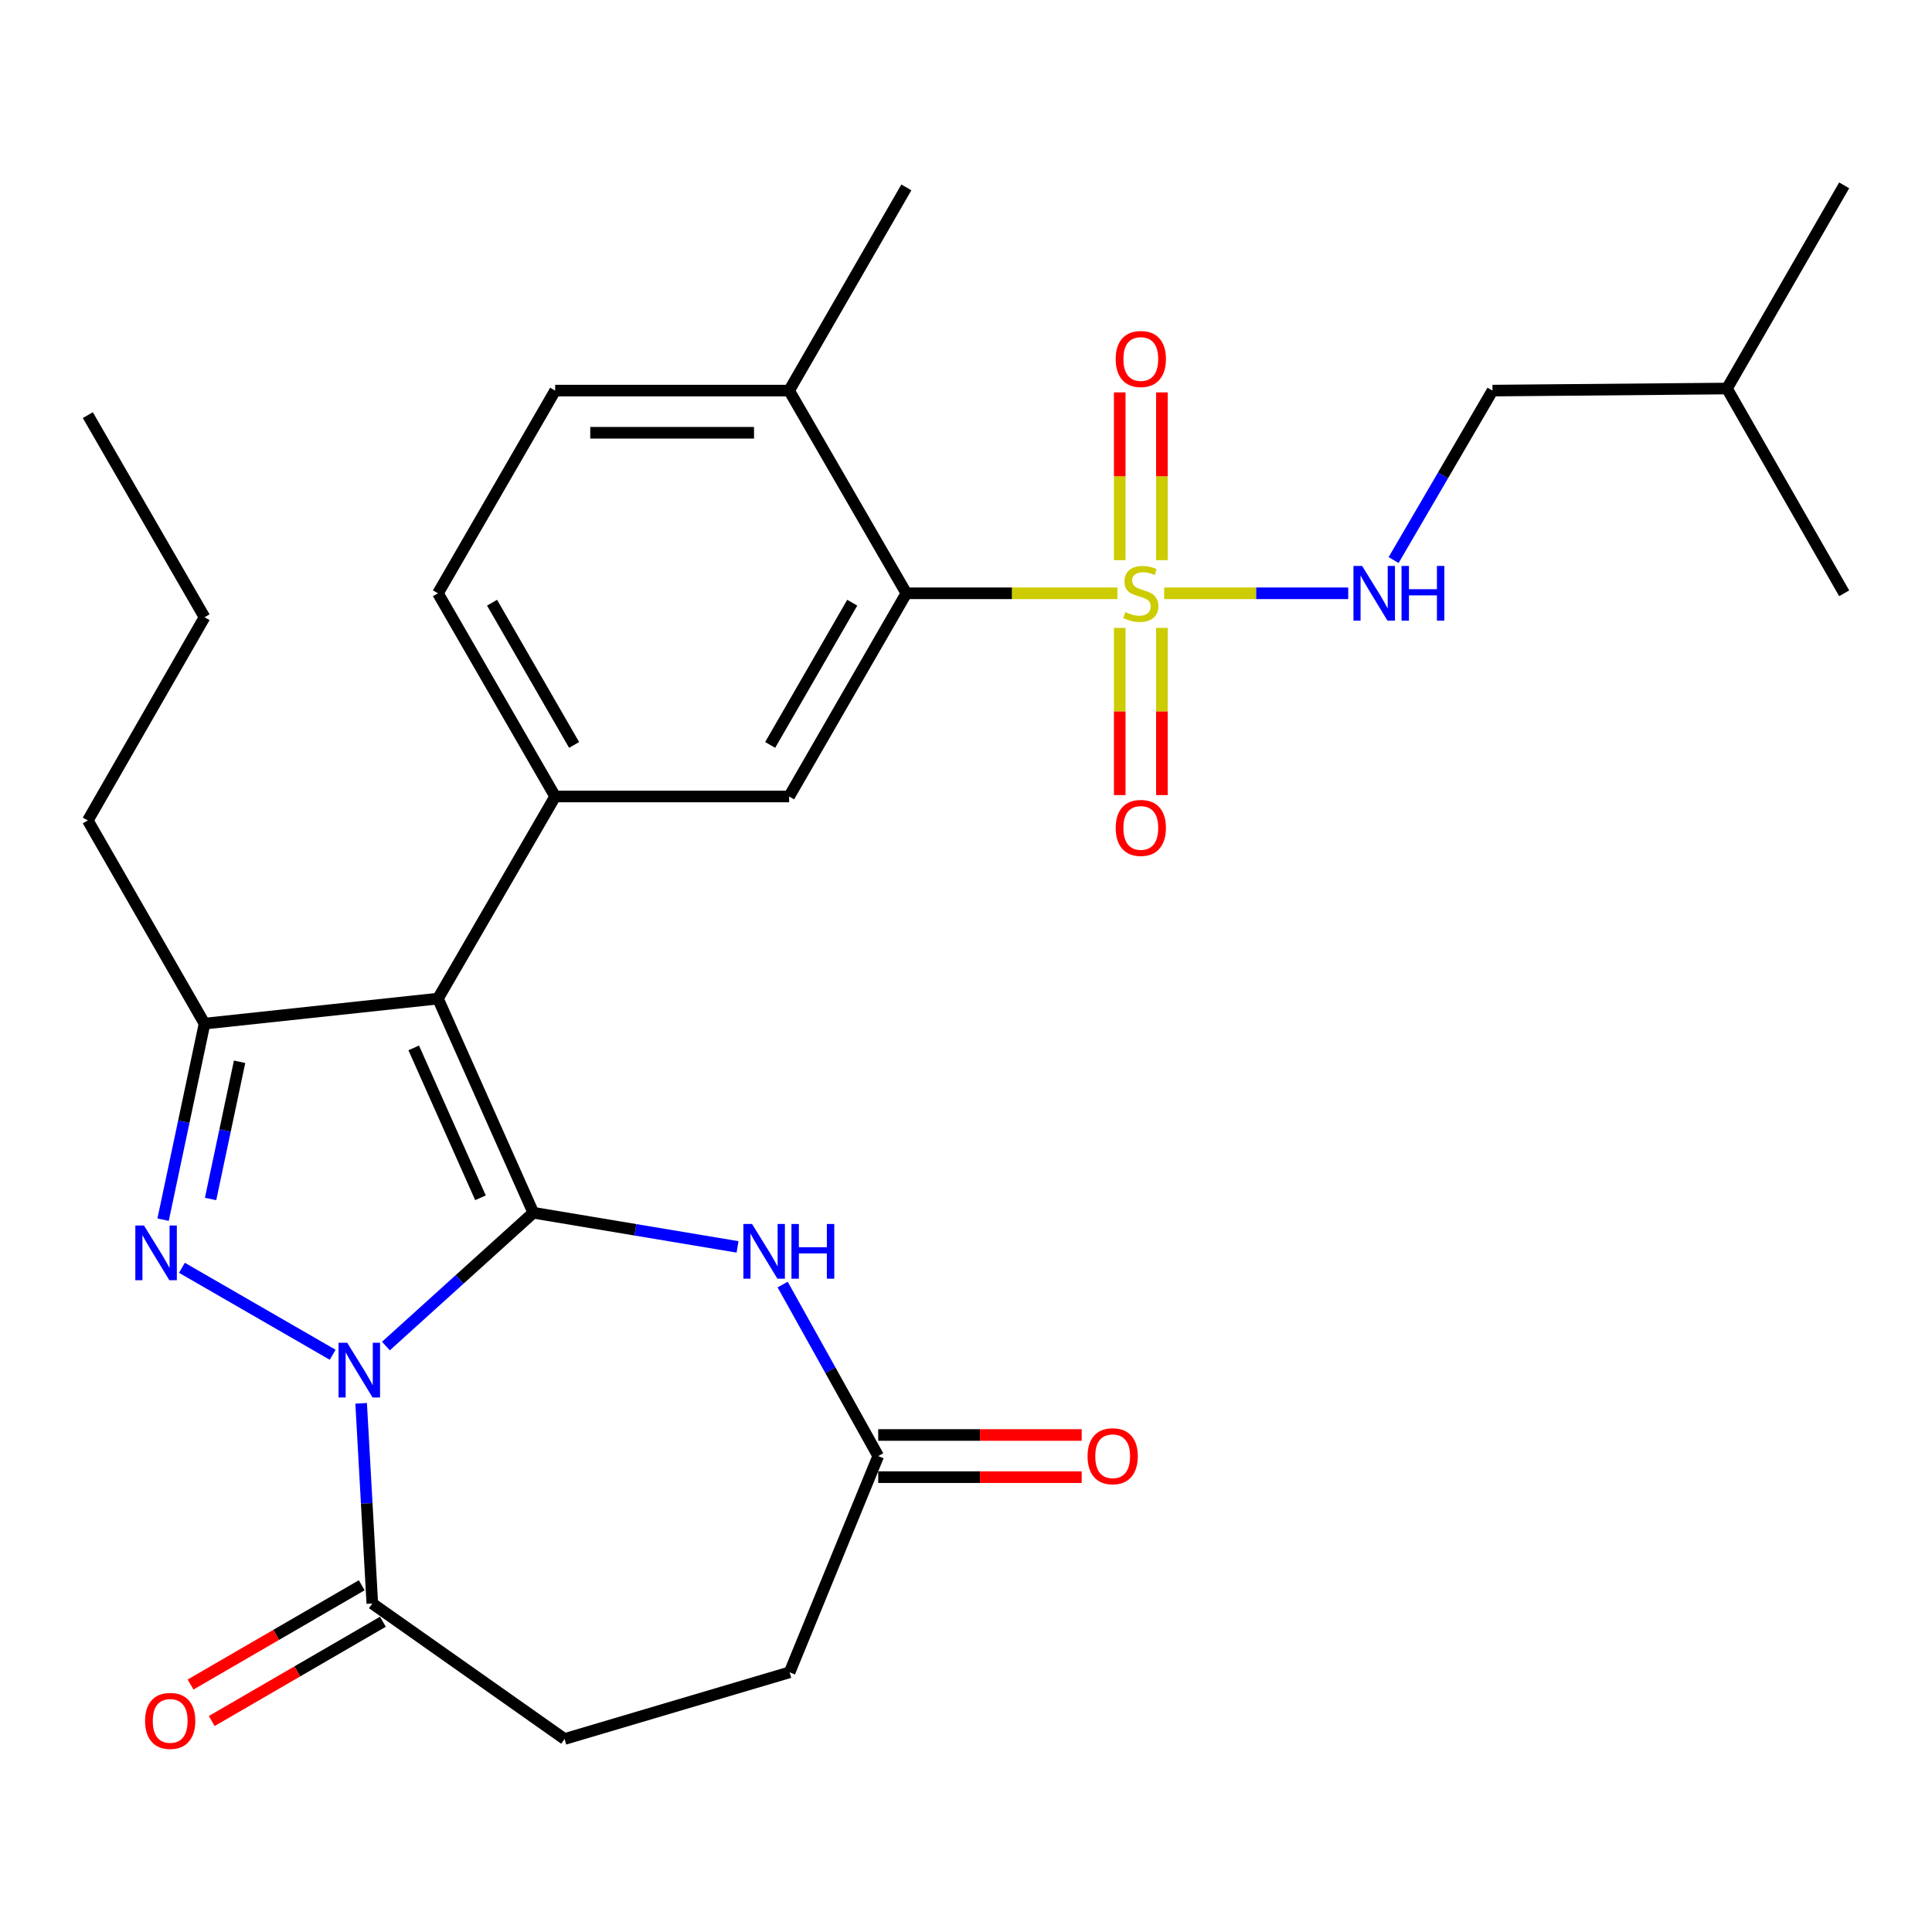 <?xml version='1.0' encoding='iso-8859-1'?>
<svg version='1.1' baseProfile='full'
              xmlns='http://www.w3.org/2000/svg'
                      xmlns:rdkit='http://www.rdkit.org/xml'
                      xmlns:xlink='http://www.w3.org/1999/xlink'
                  xml:space='preserve'
width='1000px' height='1000px' viewBox='0 0 1000 1000'>
<!-- END OF HEADER -->
<rect style='opacity:1.0;fill:#FFFFFF;stroke:none' width='1000' height='1000' x='0' y='0'> </rect>
<path class='bond-0' d='M 276.045,627.714 L 237.897,662.215' style='fill:none;fill-rule:evenodd;stroke:#000000;stroke-width:6px;stroke-linecap:butt;stroke-linejoin:miter;stroke-opacity:1' />
<path class='bond-0' d='M 237.897,662.215 L 199.749,696.715' style='fill:none;fill-rule:evenodd;stroke:#0000FF;stroke-width:6px;stroke-linecap:butt;stroke-linejoin:miter;stroke-opacity:1' />
<path class='bond-1' d='M 276.045,627.714 L 226.678,516.876' style='fill:none;fill-rule:evenodd;stroke:#000000;stroke-width:6px;stroke-linecap:butt;stroke-linejoin:miter;stroke-opacity:1' />
<path class='bond-1' d='M 248.696,619.971 L 214.139,542.385' style='fill:none;fill-rule:evenodd;stroke:#000000;stroke-width:6px;stroke-linecap:butt;stroke-linejoin:miter;stroke-opacity:1' />
<path class='bond-5' d='M 276.045,627.714 L 328.897,636.551' style='fill:none;fill-rule:evenodd;stroke:#000000;stroke-width:6px;stroke-linecap:butt;stroke-linejoin:miter;stroke-opacity:1' />
<path class='bond-5' d='M 328.897,636.551 L 381.75,645.389' style='fill:none;fill-rule:evenodd;stroke:#0000FF;stroke-width:6px;stroke-linecap:butt;stroke-linejoin:miter;stroke-opacity:1' />
<path class='bond-2' d='M 172.197,701.227 L 94.165,656.209' style='fill:none;fill-rule:evenodd;stroke:#0000FF;stroke-width:6px;stroke-linecap:butt;stroke-linejoin:miter;stroke-opacity:1' />
<path class='bond-8' d='M 186.93,726.359 L 189.817,778.164' style='fill:none;fill-rule:evenodd;stroke:#0000FF;stroke-width:6px;stroke-linecap:butt;stroke-linejoin:miter;stroke-opacity:1' />
<path class='bond-8' d='M 189.817,778.164 L 192.704,829.97' style='fill:none;fill-rule:evenodd;stroke:#000000;stroke-width:6px;stroke-linecap:butt;stroke-linejoin:miter;stroke-opacity:1' />
<path class='bond-4' d='M 226.678,516.876 L 105.871,529.83' style='fill:none;fill-rule:evenodd;stroke:#000000;stroke-width:6px;stroke-linecap:butt;stroke-linejoin:miter;stroke-opacity:1' />
<path class='bond-6' d='M 226.678,516.876 L 287.349,412.261' style='fill:none;fill-rule:evenodd;stroke:#000000;stroke-width:6px;stroke-linecap:butt;stroke-linejoin:miter;stroke-opacity:1' />
<path class='bond-29' d='M 84.421,631.299 L 95.146,580.565' style='fill:none;fill-rule:evenodd;stroke:#0000FF;stroke-width:6px;stroke-linecap:butt;stroke-linejoin:miter;stroke-opacity:1' />
<path class='bond-29' d='M 95.146,580.565 L 105.871,529.83' style='fill:none;fill-rule:evenodd;stroke:#000000;stroke-width:6px;stroke-linecap:butt;stroke-linejoin:miter;stroke-opacity:1' />
<path class='bond-29' d='M 108.999,620.594 L 116.507,585.08' style='fill:none;fill-rule:evenodd;stroke:#0000FF;stroke-width:6px;stroke-linecap:butt;stroke-linejoin:miter;stroke-opacity:1' />
<path class='bond-29' d='M 116.507,585.08 L 124.014,549.566' style='fill:none;fill-rule:evenodd;stroke:#000000;stroke-width:6px;stroke-linecap:butt;stroke-linejoin:miter;stroke-opacity:1' />
<path class='bond-3' d='M 578.371,307.088 L 523.751,307.088' style='fill:none;fill-rule:evenodd;stroke:#CCCC00;stroke-width:6px;stroke-linecap:butt;stroke-linejoin:miter;stroke-opacity:1' />
<path class='bond-3' d='M 523.751,307.088 L 469.131,307.088' style='fill:none;fill-rule:evenodd;stroke:#000000;stroke-width:6px;stroke-linecap:butt;stroke-linejoin:miter;stroke-opacity:1' />
<path class='bond-11' d='M 602.585,307.088 L 650.21,307.088' style='fill:none;fill-rule:evenodd;stroke:#CCCC00;stroke-width:6px;stroke-linecap:butt;stroke-linejoin:miter;stroke-opacity:1' />
<path class='bond-11' d='M 650.21,307.088 L 697.835,307.088' style='fill:none;fill-rule:evenodd;stroke:#0000FF;stroke-width:6px;stroke-linecap:butt;stroke-linejoin:miter;stroke-opacity:1' />
<path class='bond-12' d='M 579.568,325.002 L 579.568,368.269' style='fill:none;fill-rule:evenodd;stroke:#CCCC00;stroke-width:6px;stroke-linecap:butt;stroke-linejoin:miter;stroke-opacity:1' />
<path class='bond-12' d='M 579.568,368.269 L 579.568,411.536' style='fill:none;fill-rule:evenodd;stroke:#FF0000;stroke-width:6px;stroke-linecap:butt;stroke-linejoin:miter;stroke-opacity:1' />
<path class='bond-12' d='M 601.401,325.002 L 601.401,368.269' style='fill:none;fill-rule:evenodd;stroke:#CCCC00;stroke-width:6px;stroke-linecap:butt;stroke-linejoin:miter;stroke-opacity:1' />
<path class='bond-12' d='M 601.401,368.269 L 601.401,411.536' style='fill:none;fill-rule:evenodd;stroke:#FF0000;stroke-width:6px;stroke-linecap:butt;stroke-linejoin:miter;stroke-opacity:1' />
<path class='bond-13' d='M 601.401,289.934 L 601.401,246.517' style='fill:none;fill-rule:evenodd;stroke:#CCCC00;stroke-width:6px;stroke-linecap:butt;stroke-linejoin:miter;stroke-opacity:1' />
<path class='bond-13' d='M 601.401,246.517 L 601.401,203.099' style='fill:none;fill-rule:evenodd;stroke:#FF0000;stroke-width:6px;stroke-linecap:butt;stroke-linejoin:miter;stroke-opacity:1' />
<path class='bond-13' d='M 579.568,289.934 L 579.568,246.517' style='fill:none;fill-rule:evenodd;stroke:#CCCC00;stroke-width:6px;stroke-linecap:butt;stroke-linejoin:miter;stroke-opacity:1' />
<path class='bond-13' d='M 579.568,246.517 L 579.568,203.099' style='fill:none;fill-rule:evenodd;stroke:#FF0000;stroke-width:6px;stroke-linecap:butt;stroke-linejoin:miter;stroke-opacity:1' />
<path class='bond-22' d='M 105.871,529.83 L 45.455,424.669' style='fill:none;fill-rule:evenodd;stroke:#000000;stroke-width:6px;stroke-linecap:butt;stroke-linejoin:miter;stroke-opacity:1' />
<path class='bond-10' d='M 405.098,664.884 L 429.831,709.274' style='fill:none;fill-rule:evenodd;stroke:#0000FF;stroke-width:6px;stroke-linecap:butt;stroke-linejoin:miter;stroke-opacity:1' />
<path class='bond-10' d='M 429.831,709.274 L 454.564,753.664' style='fill:none;fill-rule:evenodd;stroke:#000000;stroke-width:6px;stroke-linecap:butt;stroke-linejoin:miter;stroke-opacity:1' />
<path class='bond-9' d='M 287.349,412.261 L 408.448,412.261' style='fill:none;fill-rule:evenodd;stroke:#000000;stroke-width:6px;stroke-linecap:butt;stroke-linejoin:miter;stroke-opacity:1' />
<path class='bond-15' d='M 287.349,412.261 L 226.678,307.088' style='fill:none;fill-rule:evenodd;stroke:#000000;stroke-width:6px;stroke-linecap:butt;stroke-linejoin:miter;stroke-opacity:1' />
<path class='bond-15' d='M 297.16,385.576 L 254.691,311.954' style='fill:none;fill-rule:evenodd;stroke:#000000;stroke-width:6px;stroke-linecap:butt;stroke-linejoin:miter;stroke-opacity:1' />
<path class='bond-7' d='M 469.131,307.088 L 408.448,412.261' style='fill:none;fill-rule:evenodd;stroke:#000000;stroke-width:6px;stroke-linecap:butt;stroke-linejoin:miter;stroke-opacity:1' />
<path class='bond-7' d='M 441.118,311.953 L 398.64,385.574' style='fill:none;fill-rule:evenodd;stroke:#000000;stroke-width:6px;stroke-linecap:butt;stroke-linejoin:miter;stroke-opacity:1' />
<path class='bond-31' d='M 469.131,307.088 L 408.448,202.17' style='fill:none;fill-rule:evenodd;stroke:#000000;stroke-width:6px;stroke-linecap:butt;stroke-linejoin:miter;stroke-opacity:1' />
<path class='bond-16' d='M 187.227,820.527 L 142.931,846.221' style='fill:none;fill-rule:evenodd;stroke:#000000;stroke-width:6px;stroke-linecap:butt;stroke-linejoin:miter;stroke-opacity:1' />
<path class='bond-16' d='M 142.931,846.221 L 98.635,871.915' style='fill:none;fill-rule:evenodd;stroke:#FF0000;stroke-width:6px;stroke-linecap:butt;stroke-linejoin:miter;stroke-opacity:1' />
<path class='bond-16' d='M 198.182,839.413 L 153.886,865.107' style='fill:none;fill-rule:evenodd;stroke:#000000;stroke-width:6px;stroke-linecap:butt;stroke-linejoin:miter;stroke-opacity:1' />
<path class='bond-16' d='M 153.886,865.107 L 109.59,890.801' style='fill:none;fill-rule:evenodd;stroke:#FF0000;stroke-width:6px;stroke-linecap:butt;stroke-linejoin:miter;stroke-opacity:1' />
<path class='bond-17' d='M 192.704,829.97 L 292.213,900.102' style='fill:none;fill-rule:evenodd;stroke:#000000;stroke-width:6px;stroke-linecap:butt;stroke-linejoin:miter;stroke-opacity:1' />
<path class='bond-18' d='M 454.564,764.581 L 507.224,764.581' style='fill:none;fill-rule:evenodd;stroke:#000000;stroke-width:6px;stroke-linecap:butt;stroke-linejoin:miter;stroke-opacity:1' />
<path class='bond-18' d='M 507.224,764.581 L 559.883,764.581' style='fill:none;fill-rule:evenodd;stroke:#FF0000;stroke-width:6px;stroke-linecap:butt;stroke-linejoin:miter;stroke-opacity:1' />
<path class='bond-18' d='M 454.564,742.748 L 507.224,742.748' style='fill:none;fill-rule:evenodd;stroke:#000000;stroke-width:6px;stroke-linecap:butt;stroke-linejoin:miter;stroke-opacity:1' />
<path class='bond-18' d='M 507.224,742.748 L 559.883,742.748' style='fill:none;fill-rule:evenodd;stroke:#FF0000;stroke-width:6px;stroke-linecap:butt;stroke-linejoin:miter;stroke-opacity:1' />
<path class='bond-20' d='M 454.564,753.664 L 408.703,865.582' style='fill:none;fill-rule:evenodd;stroke:#000000;stroke-width:6px;stroke-linecap:butt;stroke-linejoin:miter;stroke-opacity:1' />
<path class='bond-21' d='M 721.326,289.891 L 746.918,246.03' style='fill:none;fill-rule:evenodd;stroke:#0000FF;stroke-width:6px;stroke-linecap:butt;stroke-linejoin:miter;stroke-opacity:1' />
<path class='bond-21' d='M 746.918,246.03 L 772.509,202.17' style='fill:none;fill-rule:evenodd;stroke:#000000;stroke-width:6px;stroke-linecap:butt;stroke-linejoin:miter;stroke-opacity:1' />
<path class='bond-14' d='M 408.448,202.17 L 287.349,202.17' style='fill:none;fill-rule:evenodd;stroke:#000000;stroke-width:6px;stroke-linecap:butt;stroke-linejoin:miter;stroke-opacity:1' />
<path class='bond-14' d='M 390.283,224.002 L 305.514,224.002' style='fill:none;fill-rule:evenodd;stroke:#000000;stroke-width:6px;stroke-linecap:butt;stroke-linejoin:miter;stroke-opacity:1' />
<path class='bond-23' d='M 408.448,202.17 L 469.131,96.996' style='fill:none;fill-rule:evenodd;stroke:#000000;stroke-width:6px;stroke-linecap:butt;stroke-linejoin:miter;stroke-opacity:1' />
<path class='bond-19' d='M 226.678,307.088 L 287.349,202.17' style='fill:none;fill-rule:evenodd;stroke:#000000;stroke-width:6px;stroke-linecap:butt;stroke-linejoin:miter;stroke-opacity:1' />
<path class='bond-30' d='M 292.213,900.102 L 408.703,865.582' style='fill:none;fill-rule:evenodd;stroke:#000000;stroke-width:6px;stroke-linecap:butt;stroke-linejoin:miter;stroke-opacity:1' />
<path class='bond-24' d='M 772.509,202.17 L 893.875,201.102' style='fill:none;fill-rule:evenodd;stroke:#000000;stroke-width:6px;stroke-linecap:butt;stroke-linejoin:miter;stroke-opacity:1' />
<path class='bond-25' d='M 45.455,424.669 L 105.871,319.484' style='fill:none;fill-rule:evenodd;stroke:#000000;stroke-width:6px;stroke-linecap:butt;stroke-linejoin:miter;stroke-opacity:1' />
<path class='bond-26' d='M 893.875,201.102 L 954.545,307.088' style='fill:none;fill-rule:evenodd;stroke:#000000;stroke-width:6px;stroke-linecap:butt;stroke-linejoin:miter;stroke-opacity:1' />
<path class='bond-27' d='M 893.875,201.102 L 954.545,95.929' style='fill:none;fill-rule:evenodd;stroke:#000000;stroke-width:6px;stroke-linecap:butt;stroke-linejoin:miter;stroke-opacity:1' />
<path class='bond-28' d='M 105.871,319.484 L 45.455,214.869' style='fill:none;fill-rule:evenodd;stroke:#000000;stroke-width:6px;stroke-linecap:butt;stroke-linejoin:miter;stroke-opacity:1' />
<path  class='atom-1' d='M 179.712 695.014
L 188.992 710.014
Q 189.912 711.494, 191.392 714.174
Q 192.872 716.854, 192.952 717.014
L 192.952 695.014
L 196.712 695.014
L 196.712 723.334
L 192.832 723.334
L 182.872 706.934
Q 181.712 705.014, 180.472 702.814
Q 179.272 700.614, 178.912 699.934
L 178.912 723.334
L 175.232 723.334
L 175.232 695.014
L 179.712 695.014
' fill='#0000FF'/>
<path  class='atom-3' d='M 74.527 634.331
L 83.807 649.331
Q 84.727 650.811, 86.207 653.491
Q 87.687 656.171, 87.767 656.331
L 87.767 634.331
L 91.527 634.331
L 91.527 662.651
L 87.647 662.651
L 77.687 646.251
Q 76.527 644.331, 75.287 642.131
Q 74.087 639.931, 73.727 639.251
L 73.727 662.651
L 70.047 662.651
L 70.047 634.331
L 74.527 634.331
' fill='#0000FF'/>
<path  class='atom-4' d='M 582.485 316.808
Q 582.805 316.928, 584.125 317.488
Q 585.445 318.048, 586.885 318.408
Q 588.365 318.728, 589.805 318.728
Q 592.485 318.728, 594.045 317.448
Q 595.605 316.128, 595.605 313.848
Q 595.605 312.288, 594.805 311.328
Q 594.045 310.368, 592.845 309.848
Q 591.645 309.328, 589.645 308.728
Q 587.125 307.968, 585.605 307.248
Q 584.125 306.528, 583.045 305.008
Q 582.005 303.488, 582.005 300.928
Q 582.005 297.368, 584.405 295.168
Q 586.845 292.968, 591.645 292.968
Q 594.925 292.968, 598.645 294.528
L 597.725 297.608
Q 594.325 296.208, 591.765 296.208
Q 589.005 296.208, 587.485 297.368
Q 585.965 298.488, 586.005 300.448
Q 586.005 301.968, 586.765 302.888
Q 587.565 303.808, 588.685 304.328
Q 589.845 304.848, 591.765 305.448
Q 594.325 306.248, 595.845 307.048
Q 597.365 307.848, 598.445 309.488
Q 599.565 311.088, 599.565 313.848
Q 599.565 317.768, 596.925 319.888
Q 594.325 321.968, 589.965 321.968
Q 587.445 321.968, 585.525 321.408
Q 583.645 320.888, 581.405 319.968
L 582.485 316.808
' fill='#CCCC00'/>
<path  class='atom-6' d='M 389.258 633.531
L 398.538 648.531
Q 399.458 650.011, 400.938 652.691
Q 402.418 655.371, 402.498 655.531
L 402.498 633.531
L 406.258 633.531
L 406.258 661.851
L 402.378 661.851
L 392.418 645.451
Q 391.258 643.531, 390.018 641.331
Q 388.818 639.131, 388.458 638.451
L 388.458 661.851
L 384.778 661.851
L 384.778 633.531
L 389.258 633.531
' fill='#0000FF'/>
<path  class='atom-6' d='M 409.658 633.531
L 413.498 633.531
L 413.498 645.571
L 427.978 645.571
L 427.978 633.531
L 431.818 633.531
L 431.818 661.851
L 427.978 661.851
L 427.978 648.771
L 413.498 648.771
L 413.498 661.851
L 409.658 661.851
L 409.658 633.531
' fill='#0000FF'/>
<path  class='atom-12' d='M 705.032 292.928
L 714.312 307.928
Q 715.232 309.408, 716.712 312.088
Q 718.192 314.768, 718.272 314.928
L 718.272 292.928
L 722.032 292.928
L 722.032 321.248
L 718.152 321.248
L 708.192 304.848
Q 707.032 302.928, 705.792 300.728
Q 704.592 298.528, 704.232 297.848
L 704.232 321.248
L 700.552 321.248
L 700.552 292.928
L 705.032 292.928
' fill='#0000FF'/>
<path  class='atom-12' d='M 725.432 292.928
L 729.272 292.928
L 729.272 304.968
L 743.752 304.968
L 743.752 292.928
L 747.592 292.928
L 747.592 321.248
L 743.752 321.248
L 743.752 308.168
L 729.272 308.168
L 729.272 321.248
L 725.432 321.248
L 725.432 292.928
' fill='#0000FF'/>
<path  class='atom-13' d='M 577.485 428.522
Q 577.485 421.722, 580.845 417.922
Q 584.205 414.122, 590.485 414.122
Q 596.765 414.122, 600.125 417.922
Q 603.485 421.722, 603.485 428.522
Q 603.485 435.402, 600.085 439.322
Q 596.685 443.202, 590.485 443.202
Q 584.245 443.202, 580.845 439.322
Q 577.485 435.442, 577.485 428.522
M 590.485 440.002
Q 594.805 440.002, 597.125 437.122
Q 599.485 434.202, 599.485 428.522
Q 599.485 422.962, 597.125 420.162
Q 594.805 417.322, 590.485 417.322
Q 586.165 417.322, 583.805 420.122
Q 581.485 422.922, 581.485 428.522
Q 581.485 434.242, 583.805 437.122
Q 586.165 440.002, 590.485 440.002
' fill='#FF0000'/>
<path  class='atom-14' d='M 577.485 185.814
Q 577.485 179.014, 580.845 175.214
Q 584.205 171.414, 590.485 171.414
Q 596.765 171.414, 600.125 175.214
Q 603.485 179.014, 603.485 185.814
Q 603.485 192.694, 600.085 196.614
Q 596.685 200.494, 590.485 200.494
Q 584.245 200.494, 580.845 196.614
Q 577.485 192.734, 577.485 185.814
M 590.485 197.294
Q 594.805 197.294, 597.125 194.414
Q 599.485 191.494, 599.485 185.814
Q 599.485 180.254, 597.125 177.454
Q 594.805 174.614, 590.485 174.614
Q 586.165 174.614, 583.805 177.414
Q 581.485 180.214, 581.485 185.814
Q 581.485 191.534, 583.805 194.414
Q 586.165 197.294, 590.485 197.294
' fill='#FF0000'/>
<path  class='atom-17' d='M 75.089 890.733
Q 75.089 883.933, 78.449 880.133
Q 81.809 876.333, 88.089 876.333
Q 94.369 876.333, 97.729 880.133
Q 101.089 883.933, 101.089 890.733
Q 101.089 897.613, 97.689 901.533
Q 94.289 905.413, 88.089 905.413
Q 81.849 905.413, 78.449 901.533
Q 75.089 897.653, 75.089 890.733
M 88.089 902.213
Q 92.409 902.213, 94.729 899.333
Q 97.089 896.413, 97.089 890.733
Q 97.089 885.173, 94.729 882.373
Q 92.409 879.533, 88.089 879.533
Q 83.769 879.533, 81.409 882.333
Q 79.089 885.133, 79.089 890.733
Q 79.089 896.453, 81.409 899.333
Q 83.769 902.213, 88.089 902.213
' fill='#FF0000'/>
<path  class='atom-19' d='M 562.917 753.744
Q 562.917 746.944, 566.277 743.144
Q 569.637 739.344, 575.917 739.344
Q 582.197 739.344, 585.557 743.144
Q 588.917 746.944, 588.917 753.744
Q 588.917 760.624, 585.517 764.544
Q 582.117 768.424, 575.917 768.424
Q 569.677 768.424, 566.277 764.544
Q 562.917 760.664, 562.917 753.744
M 575.917 765.224
Q 580.237 765.224, 582.557 762.344
Q 584.917 759.424, 584.917 753.744
Q 584.917 748.184, 582.557 745.384
Q 580.237 742.544, 575.917 742.544
Q 571.597 742.544, 569.237 745.344
Q 566.917 748.144, 566.917 753.744
Q 566.917 759.464, 569.237 762.344
Q 571.597 765.224, 575.917 765.224
' fill='#FF0000'/>
</svg>
